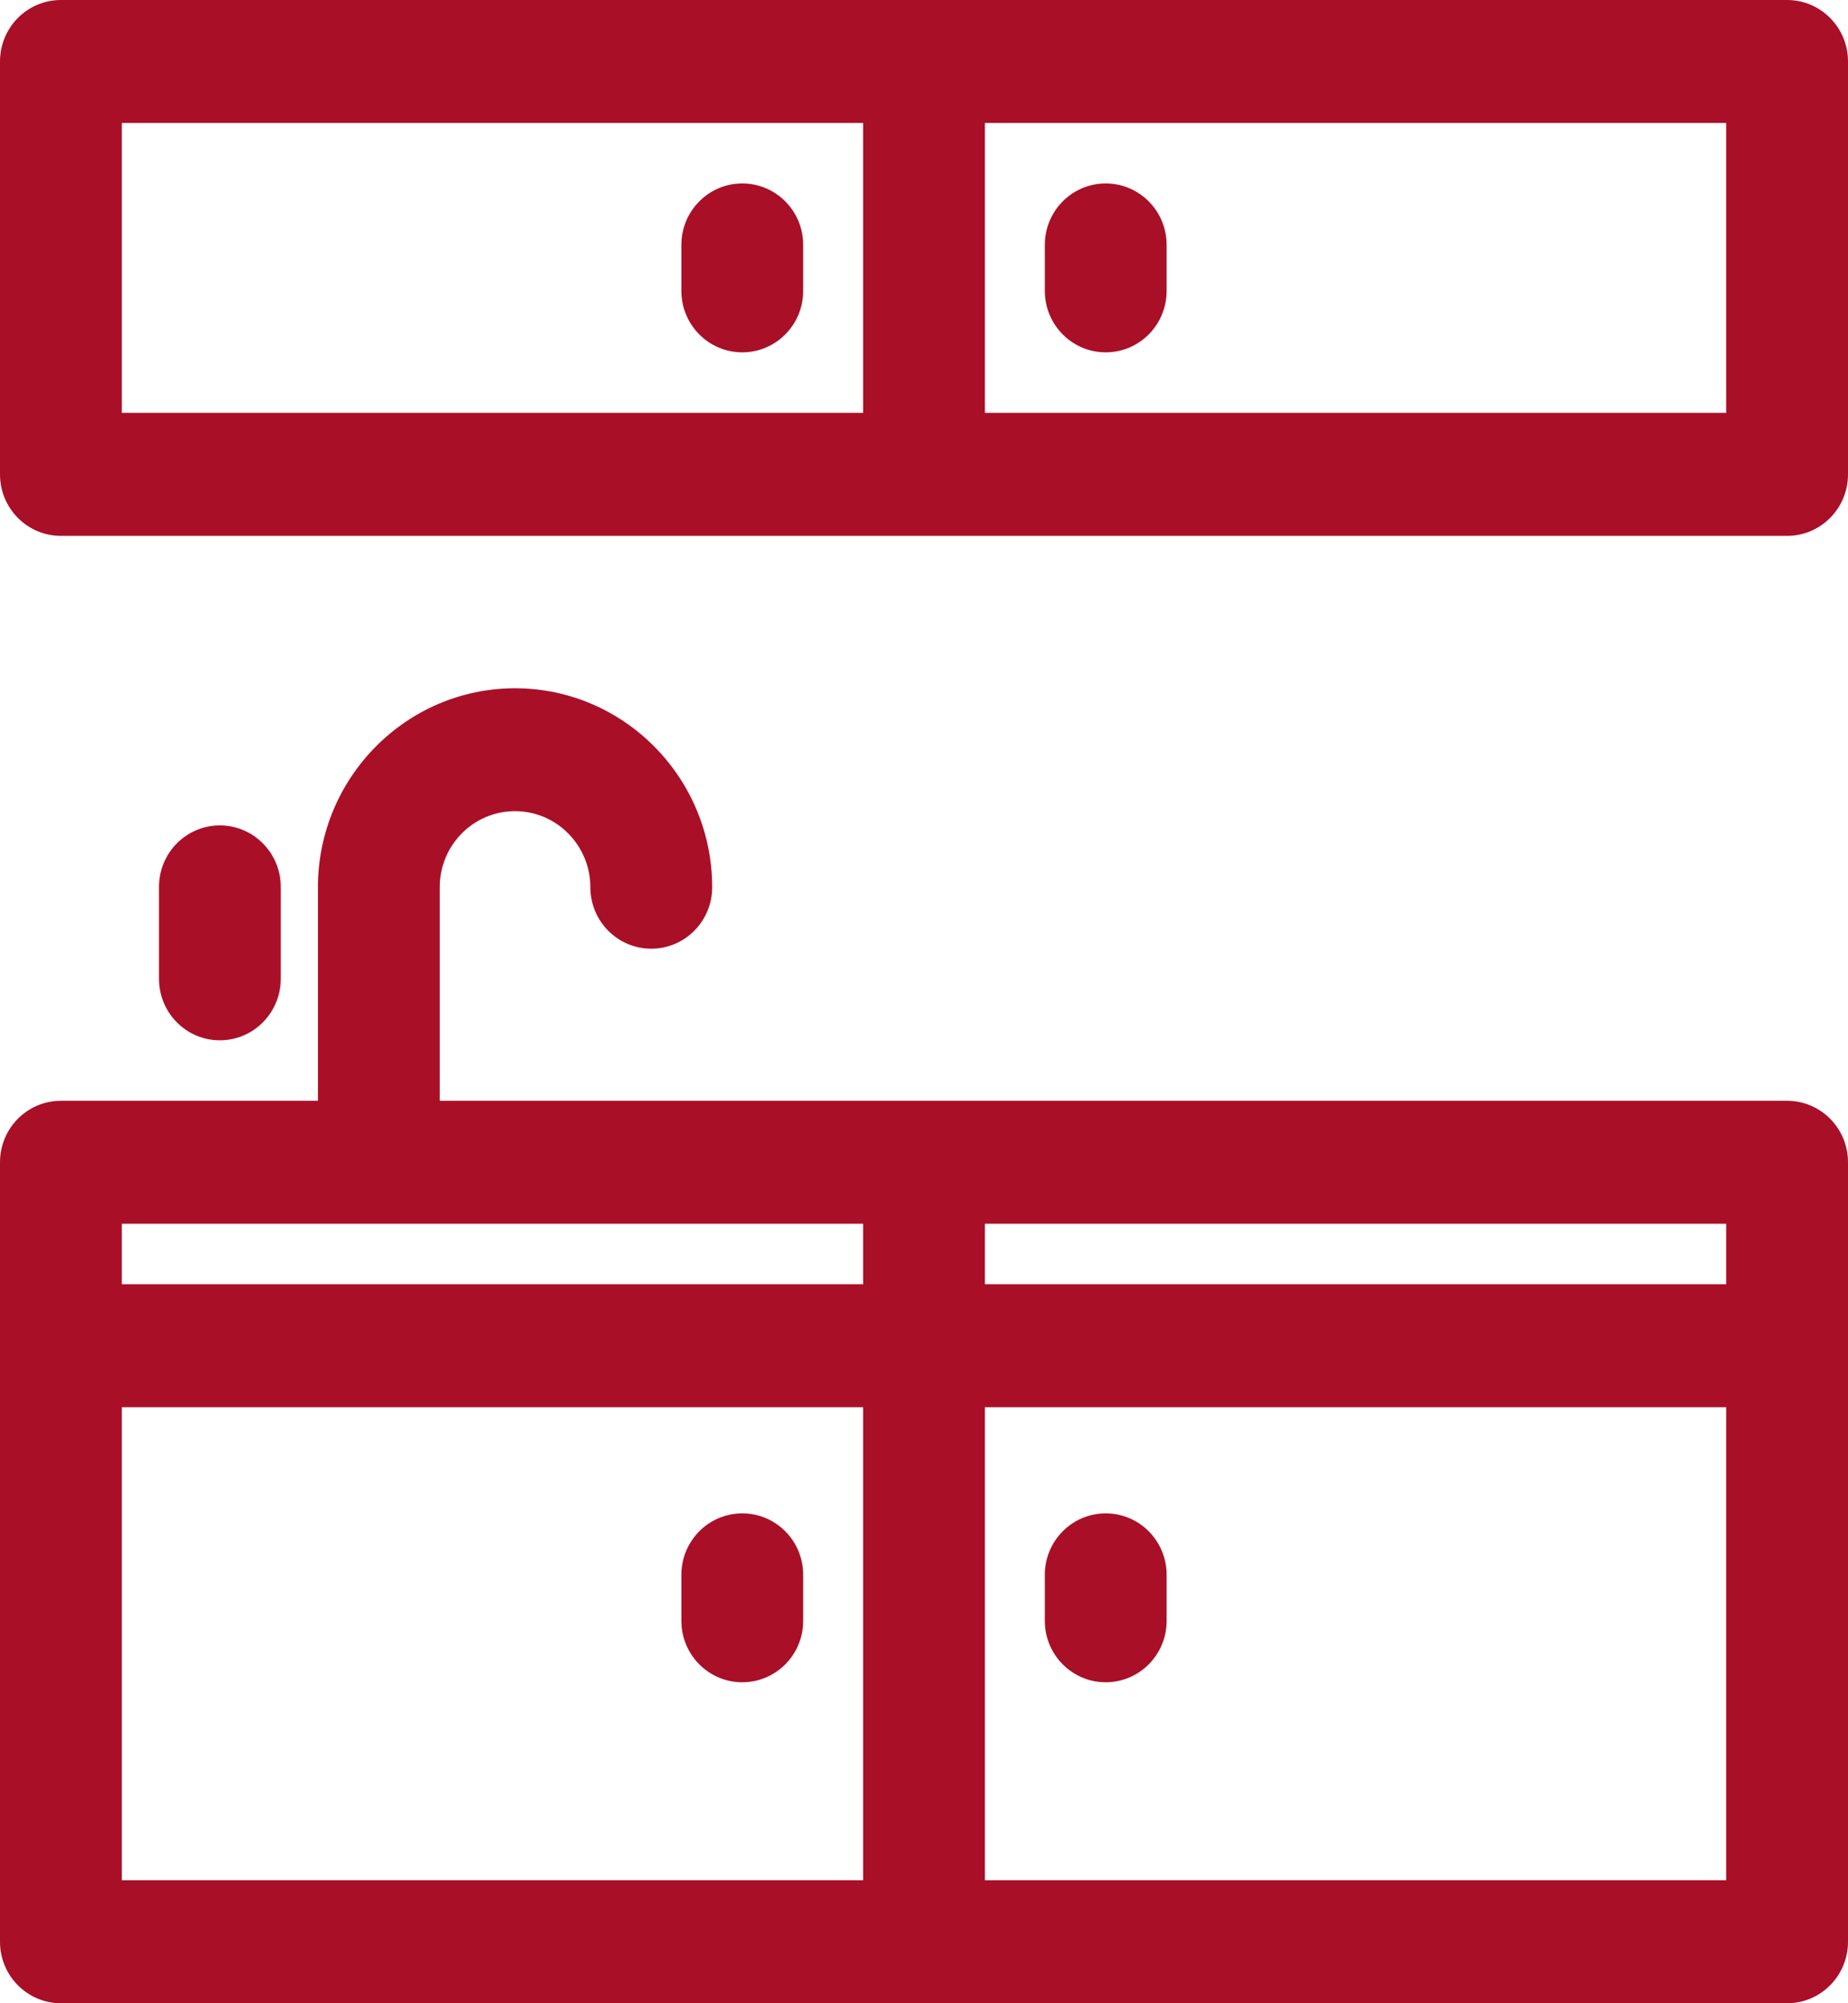 <svg width="24" height="26" viewBox="0 0 24 26" fill="none" xmlns="http://www.w3.org/2000/svg">
<g id="Calque_1" clip-path="url(#clip0_127_1344)">
<path id="Vector" d="M23.209 14.287H5.711V11.515C5.711 10.969 6.148 10.528 6.689 10.528C7.23 10.528 7.667 10.974 7.667 11.515C7.667 11.956 8.021 12.313 8.458 12.313C8.895 12.313 9.249 11.956 9.249 11.515C9.249 10.092 8.1 8.933 6.689 8.933C5.278 8.933 4.129 10.092 4.129 11.515V14.287H0.791C0.354 14.287 0 14.644 0 15.085V25.202C0 25.643 0.354 26 0.791 26H23.209C23.646 26 24 25.643 24 25.202V15.085C24 14.644 23.646 14.287 23.209 14.287ZM22.418 16.668H12.791V15.883H22.418V16.668ZM11.209 24.404H1.582V18.264H11.209V24.404ZM1.582 16.668V15.883H11.209V16.668H1.582ZM12.791 24.404V18.264H22.418V24.404H12.791Z" fill="#AA0F28"/>
<path id="Vector_2" d="M23.209 0H0.791C0.354 0 0 0.357 0 0.798V6.157C0 6.598 0.354 6.955 0.791 6.955H23.209C23.646 6.955 24 6.598 24 6.157V0.798C24 0.357 23.646 0 23.209 0ZM1.582 1.596H11.209V5.359H1.582V1.596ZM22.418 5.359H12.791V1.596H22.418V5.359Z" fill="#AA0F28"/>
<path id="Vector_3" d="M14.36 19.642C13.923 19.642 13.569 19.999 13.569 20.44V21.036C13.569 21.477 13.923 21.834 14.36 21.834C14.797 21.834 15.151 21.477 15.151 21.036V20.44C15.151 19.999 14.797 19.642 14.36 19.642Z" fill="#AA0F28"/>
<path id="Vector_4" d="M14.36 4.573C14.797 4.573 15.151 4.216 15.151 3.775V3.179C15.151 2.738 14.797 2.381 14.36 2.381C13.923 2.381 13.569 2.738 13.569 3.179V3.775C13.569 4.216 13.923 4.573 14.36 4.573Z" fill="#AA0F28"/>
<path id="Vector_5" d="M9.64 2.381C9.203 2.381 8.849 2.738 8.849 3.179V3.775C8.849 4.216 9.203 4.573 9.64 4.573C10.077 4.573 10.431 4.216 10.431 3.775V3.179C10.431 2.738 10.077 2.381 9.64 2.381Z" fill="#AA0F28"/>
<path id="Vector_6" d="M9.64 21.834C10.077 21.834 10.431 21.477 10.431 21.036V20.44C10.431 19.999 10.077 19.642 9.64 19.642C9.203 19.642 8.849 19.999 8.849 20.44V21.036C8.849 21.477 9.203 21.834 9.64 21.834Z" fill="#AA0F28"/>
<path id="Vector_7" d="M3.646 12.704V11.511C3.646 11.07 3.292 10.713 2.855 10.713C2.418 10.713 2.065 11.07 2.065 11.511V12.704C2.065 13.145 2.418 13.502 2.855 13.502C3.292 13.502 3.646 13.145 3.646 12.704Z" fill="#AA0F28"/>
</g>
<defs>
<clipPath id="clip0_127_1344">
<rect width="24" height="26" fill="white"/>
</clipPath>
</defs>
</svg>
